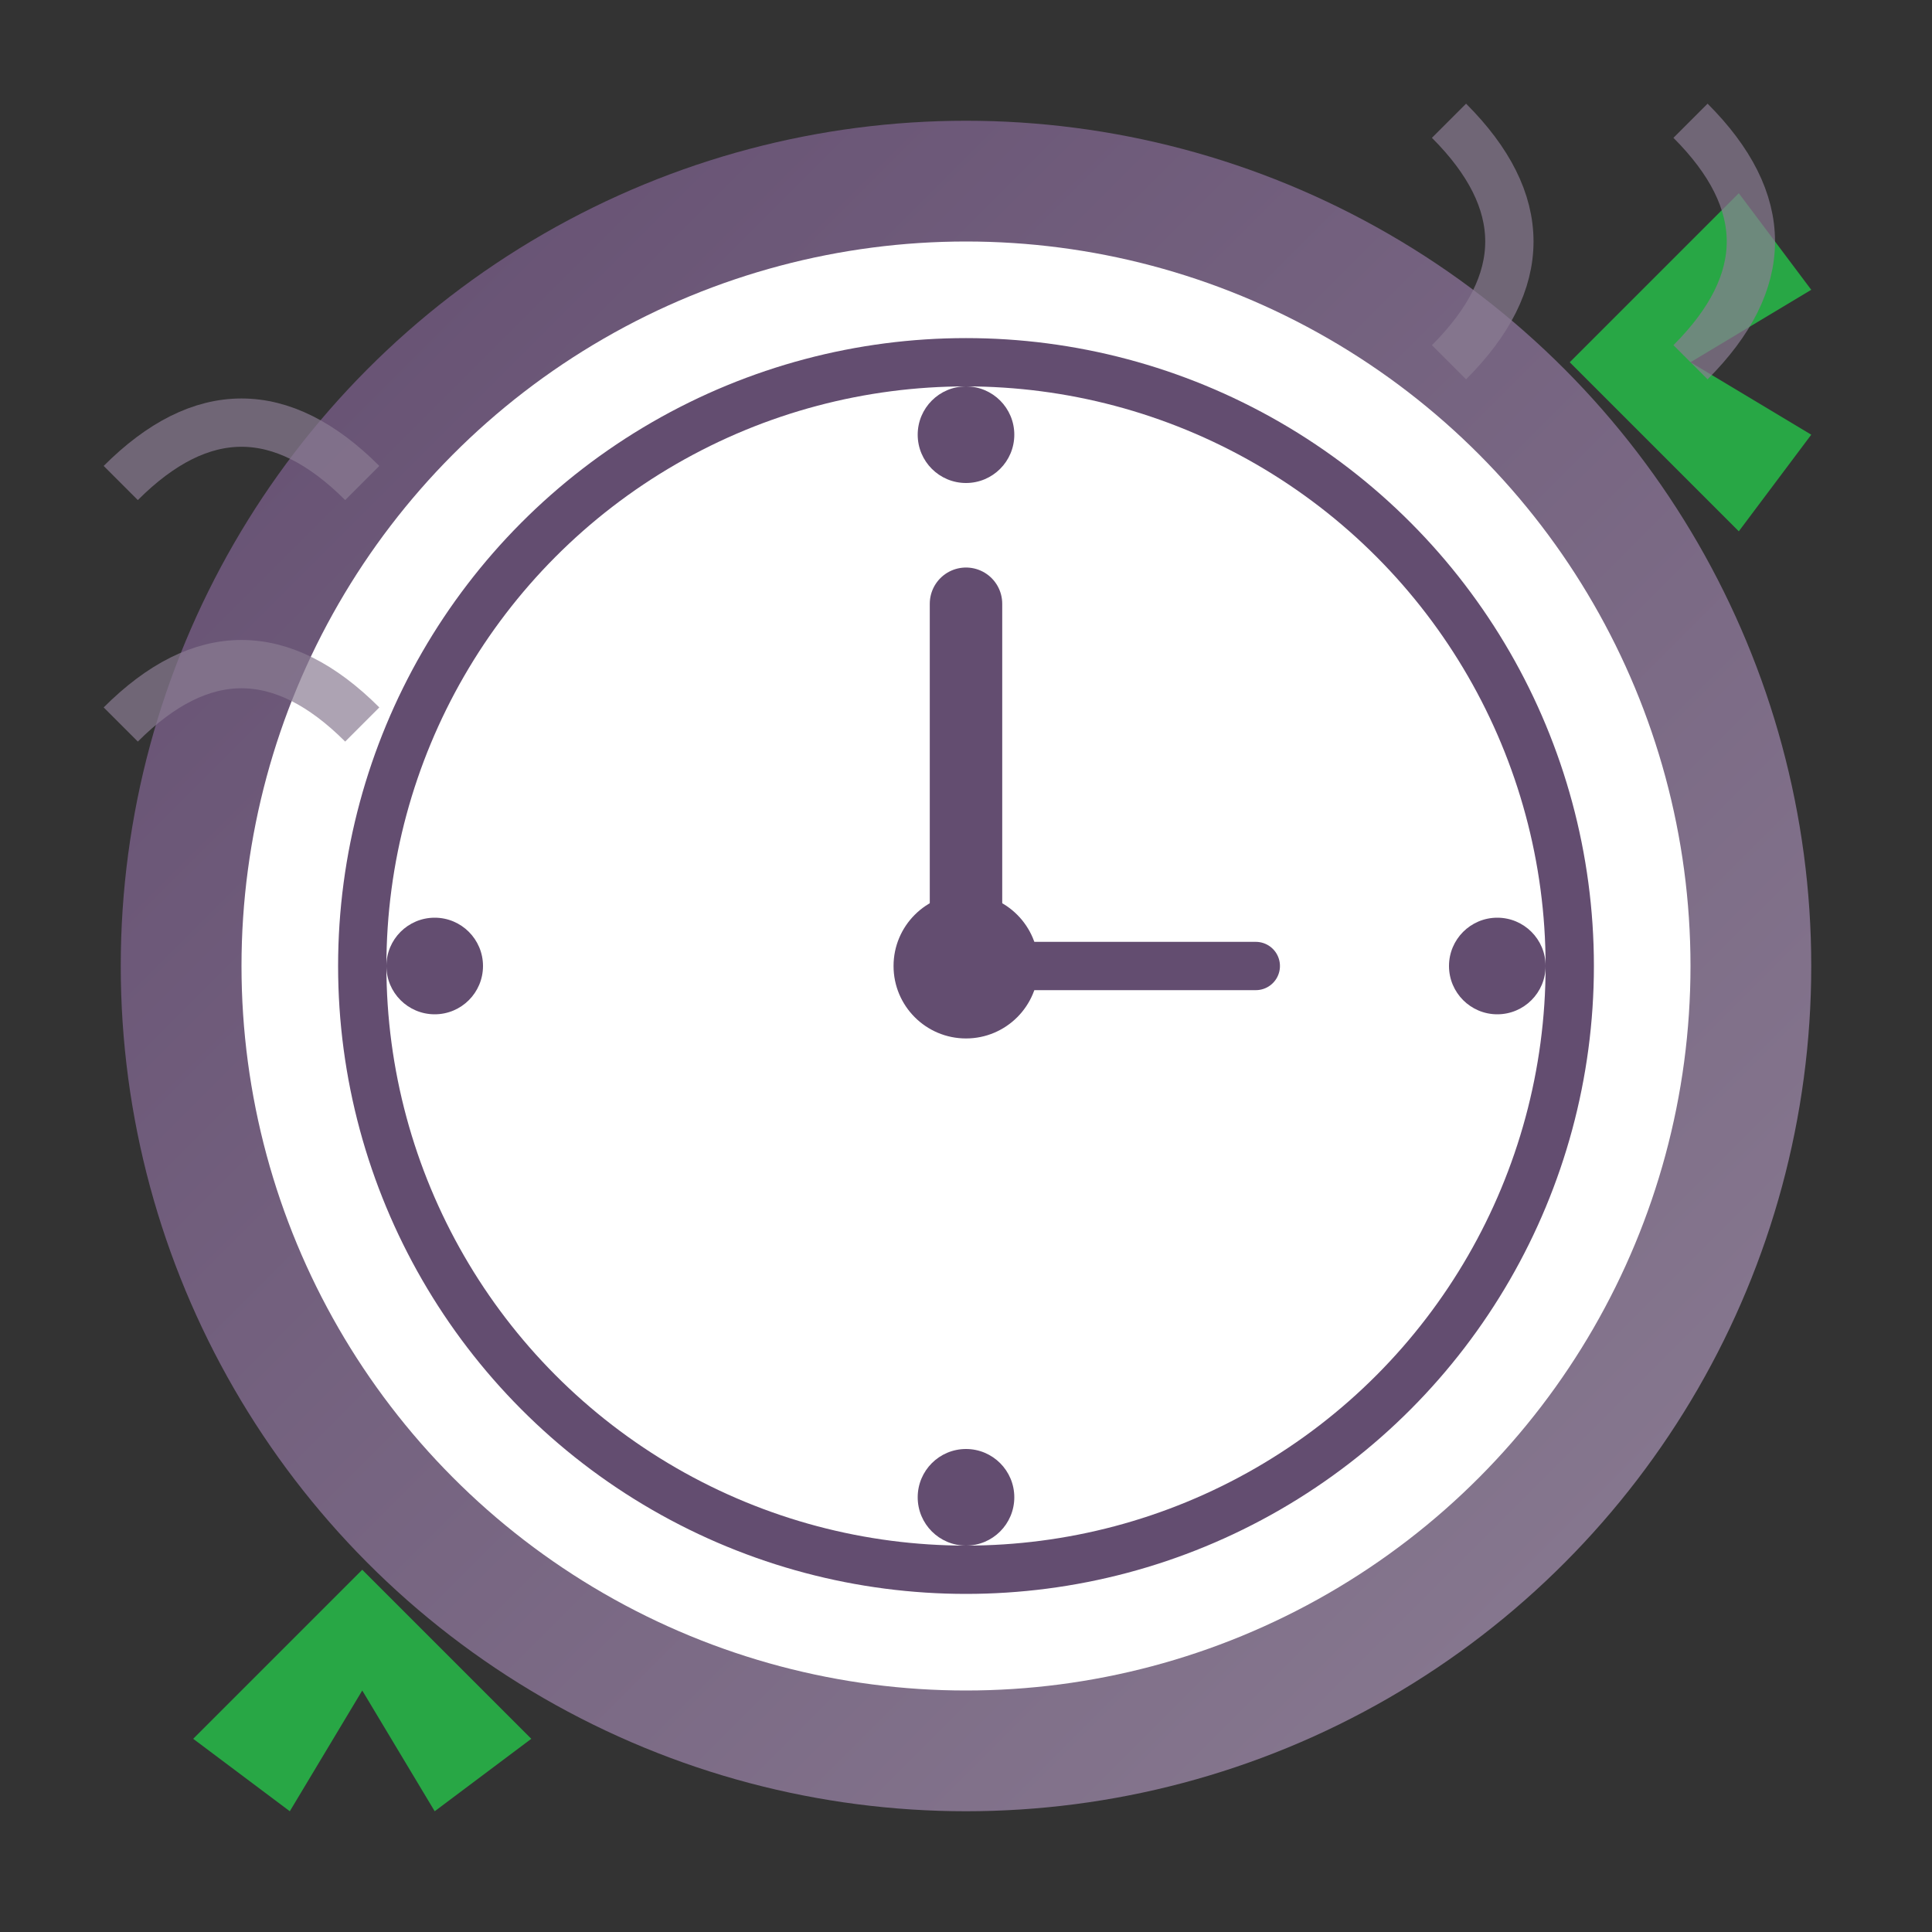 <svg width="80" height="80" viewBox="0 0 80 80" fill="none" xmlns="http://www.w3.org/2000/svg">
  <rect x="0" y="0" width="80" height="80" fill="#333333" stroke="none"/>
  <!-- Time saving icon -->
  <defs>
    <linearGradient id="clockGrad" x1="0%" y1="0%" x2="100%" y2="100%">
      <stop offset="0%" style="stop-color:#634d70"/>
      <stop offset="100%" style="stop-color:#8b7d93"/>
    </linearGradient>
  </defs>
  
  <!-- Clock face -->
  <circle cx="40" cy="40" r="35" fill="url(#clockGrad)"/>
  <circle cx="40" cy="40" r="30" fill="#ffffff"/>
  <circle cx="40" cy="40" r="25" stroke="#634d70" stroke-width="2" fill="none"/>
  
  <!-- Clock numbers -->
  <circle cx="40" cy="18" r="2" fill="#634d70"/>
  <circle cx="62" cy="40" r="2" fill="#634d70"/>
  <circle cx="40" cy="62" r="2" fill="#634d70"/>
  <circle cx="18" cy="40" r="2" fill="#634d70"/>
  
  <!-- Clock hands -->
  <line x1="40" y1="40" x2="40" y2="25" stroke="#634d70" stroke-width="3" stroke-linecap="round"/>
  <line x1="40" y1="40" x2="52" y2="40" stroke="#634d70" stroke-width="2" stroke-linecap="round"/>
  
  <!-- Center dot -->
  <circle cx="40" cy="40" r="3" fill="#634d70"/>
  
  <!-- Time savings arrows -->
  <path d="M65 15 L72 8 L75 12 L70 15 L75 18 L72 22 Z" fill="#28a745"/>
  <path d="M15 65 L8 72 L12 75 L15 70 L18 75 L22 72 Z" fill="#28a745"/>
  
  <!-- Speed lines -->
  <path d="M5 20 Q10 15 15 20" stroke="#8b7d93" stroke-width="2" fill="none" opacity="0.7"/>
  <path d="M5 30 Q10 25 15 30" stroke="#8b7d93" stroke-width="2" fill="none" opacity="0.7"/>
  <path d="M60 5 Q65 10 60 15" stroke="#8b7d93" stroke-width="2" fill="none" opacity="0.7"/>
  <path d="M70 5 Q75 10 70 15" stroke="#8b7d93" stroke-width="2" fill="none" opacity="0.7"/>
</svg>
